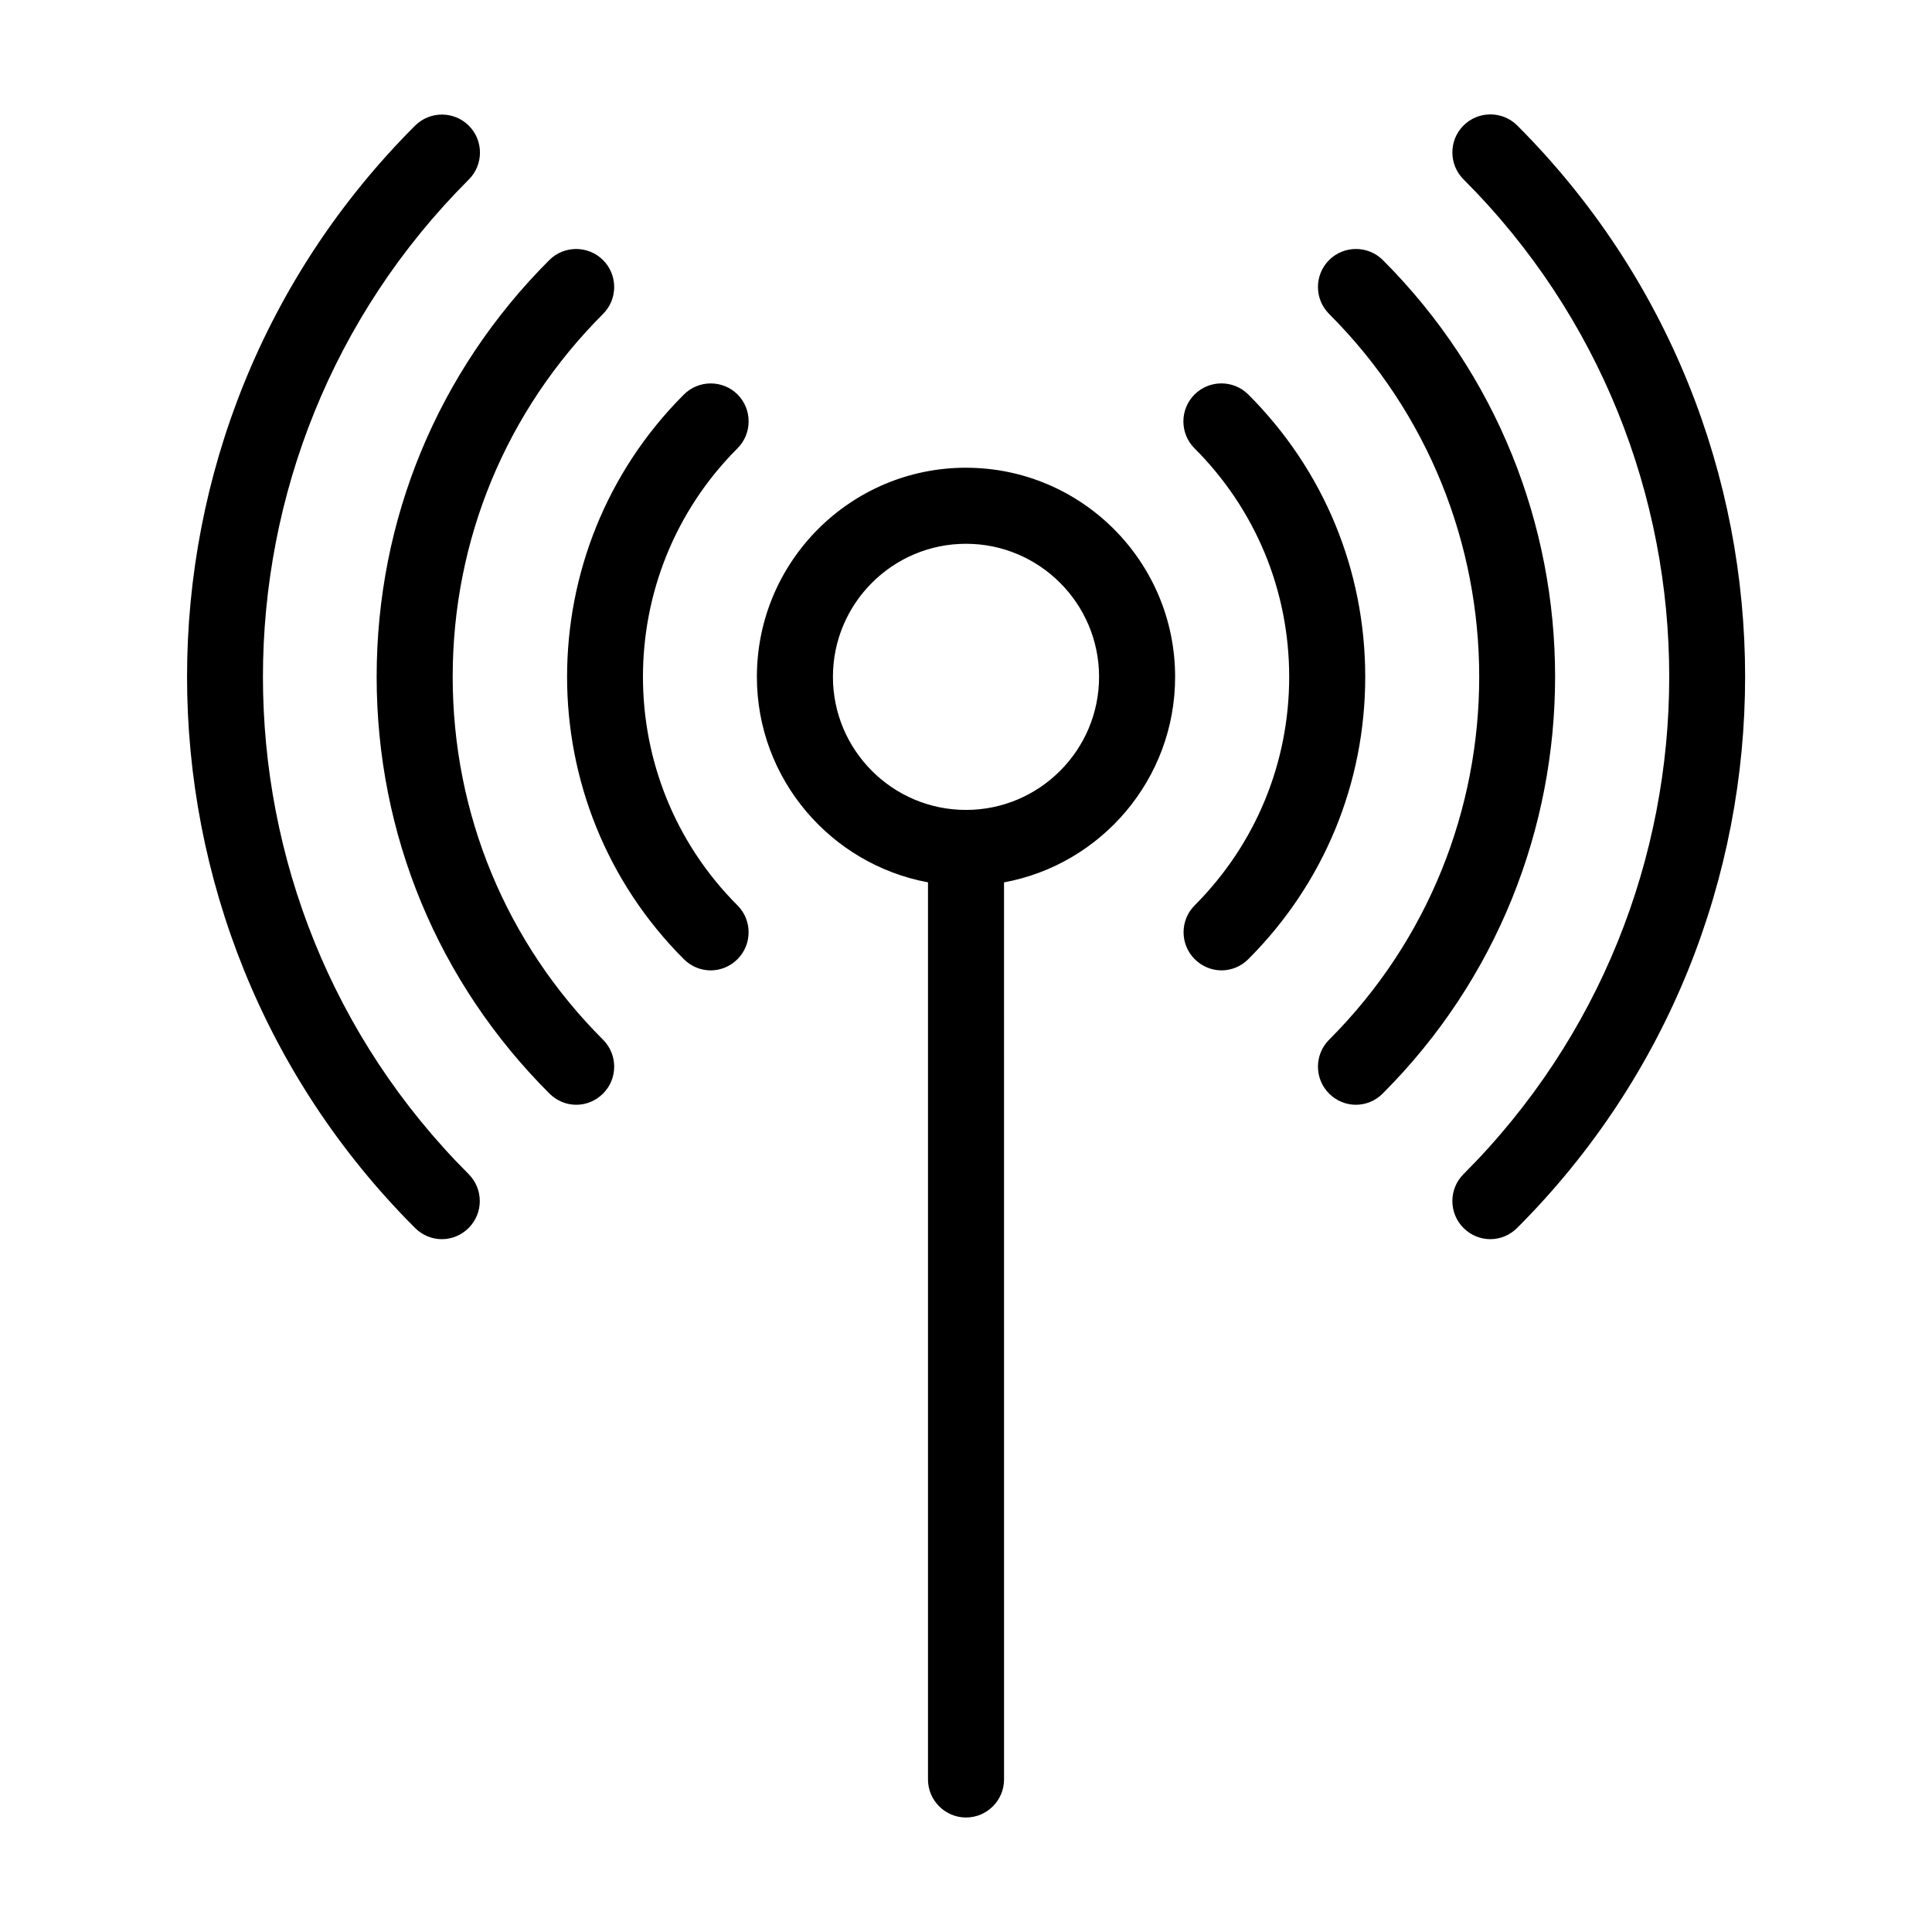 <?xml version="1.0" encoding="UTF-8"?>
<!-- Uploaded to: ICON Repo, www.svgrepo.com, Generator: ICON Repo Mixer Tools -->
<svg fill="#000000" width="800px" height="800px" version="1.1" viewBox="144 144 512 512" xmlns="http://www.w3.org/2000/svg">
 <path d="m400 267.95c-30.582 0-55.418 24.836-55.418 55.418 0 27.105 19.598 49.676 45.344 54.461v237.75c0 5.543 4.535 10.078 10.078 10.078 5.543 0 10.078-4.535 10.078-10.078l-0.008-237.74c25.746-4.734 45.344-27.355 45.344-54.461 0-30.582-24.84-55.422-55.418-55.422zm0 90.688c-19.445 0-35.266-15.82-35.266-35.266 0-19.445 15.82-35.266 35.266-35.266s35.266 15.82 35.266 35.266c0 19.445-15.82 35.266-35.266 35.266zm105.8-35.27c0 28.266-10.984 54.816-30.984 74.816-1.965 1.965-4.535 2.973-7.106 2.973-2.57 0-5.141-1.008-7.106-2.973-3.93-3.93-3.93-10.328 0-14.258 16.129-16.172 25.043-37.684 25.043-60.559 0-22.871-8.918-44.387-25.09-60.559-3.93-3.93-3.93-10.328 0-14.258 3.93-3.93 10.328-3.93 14.258 0 20.004 20.004 30.984 46.555 30.984 74.816zm-166.36-60.555c-33.402 33.402-33.402 87.715 0 121.12 3.93 3.93 3.93 10.328 0 14.258-1.965 1.965-4.535 2.973-7.106 2.973-2.57 0-5.141-1.008-7.106-2.973-41.262-41.262-41.262-108.37 0-149.63 3.93-3.93 10.328-3.93 14.258 0 3.883 3.93 3.883 10.328-0.047 14.258zm170.99 170.99c-1.965 1.965-4.535 2.973-7.106 2.973s-5.141-1.008-7.106-2.973c-3.93-3.93-3.93-10.328 0-14.258 53.051-53.051 53.051-139.36 0-192.36-3.93-3.93-3.93-10.328 0-14.258 3.93-3.93 10.328-3.93 14.258 0 60.863 60.859 60.863 159.96-0.047 220.87zm-206.61-14.258c3.93 3.93 3.93 10.328 0 14.258-1.965 1.965-4.535 2.973-7.106 2.973-2.57 0-5.141-1.008-7.106-2.973-29.57-29.523-45.793-68.719-45.793-110.44 0-41.715 16.223-80.91 45.746-110.43 3.93-3.93 10.328-3.93 14.258 0 3.93 3.93 3.93 10.328 0 14.258-25.691 25.695-39.852 59.852-39.852 96.176 0 36.328 14.16 70.484 39.852 96.18zm242.23 49.875c-1.965 1.965-4.535 2.973-7.106 2.973-2.57 0-5.141-1.008-7.106-2.973-3.93-3.93-3.93-10.328 0-14.258 72.699-72.699 72.699-190.95 0-263.64-3.93-3.93-3.93-10.328 0-14.258 3.93-3.93 10.328-3.93 14.258 0 80.512 80.562 80.512 211.6-0.047 292.16zm-277.85-14.258c3.93 3.93 3.93 10.328 0 14.258-1.965 1.965-4.535 2.973-7.106 2.973-2.57 0-5.141-1.008-7.106-2.973-80.559-80.559-80.559-211.6 0-292.11 3.93-3.93 10.328-3.93 14.258 0s3.93 10.328 0 14.258c-72.746 72.652-72.746 190.95-0.047 263.59z"/>
</svg>